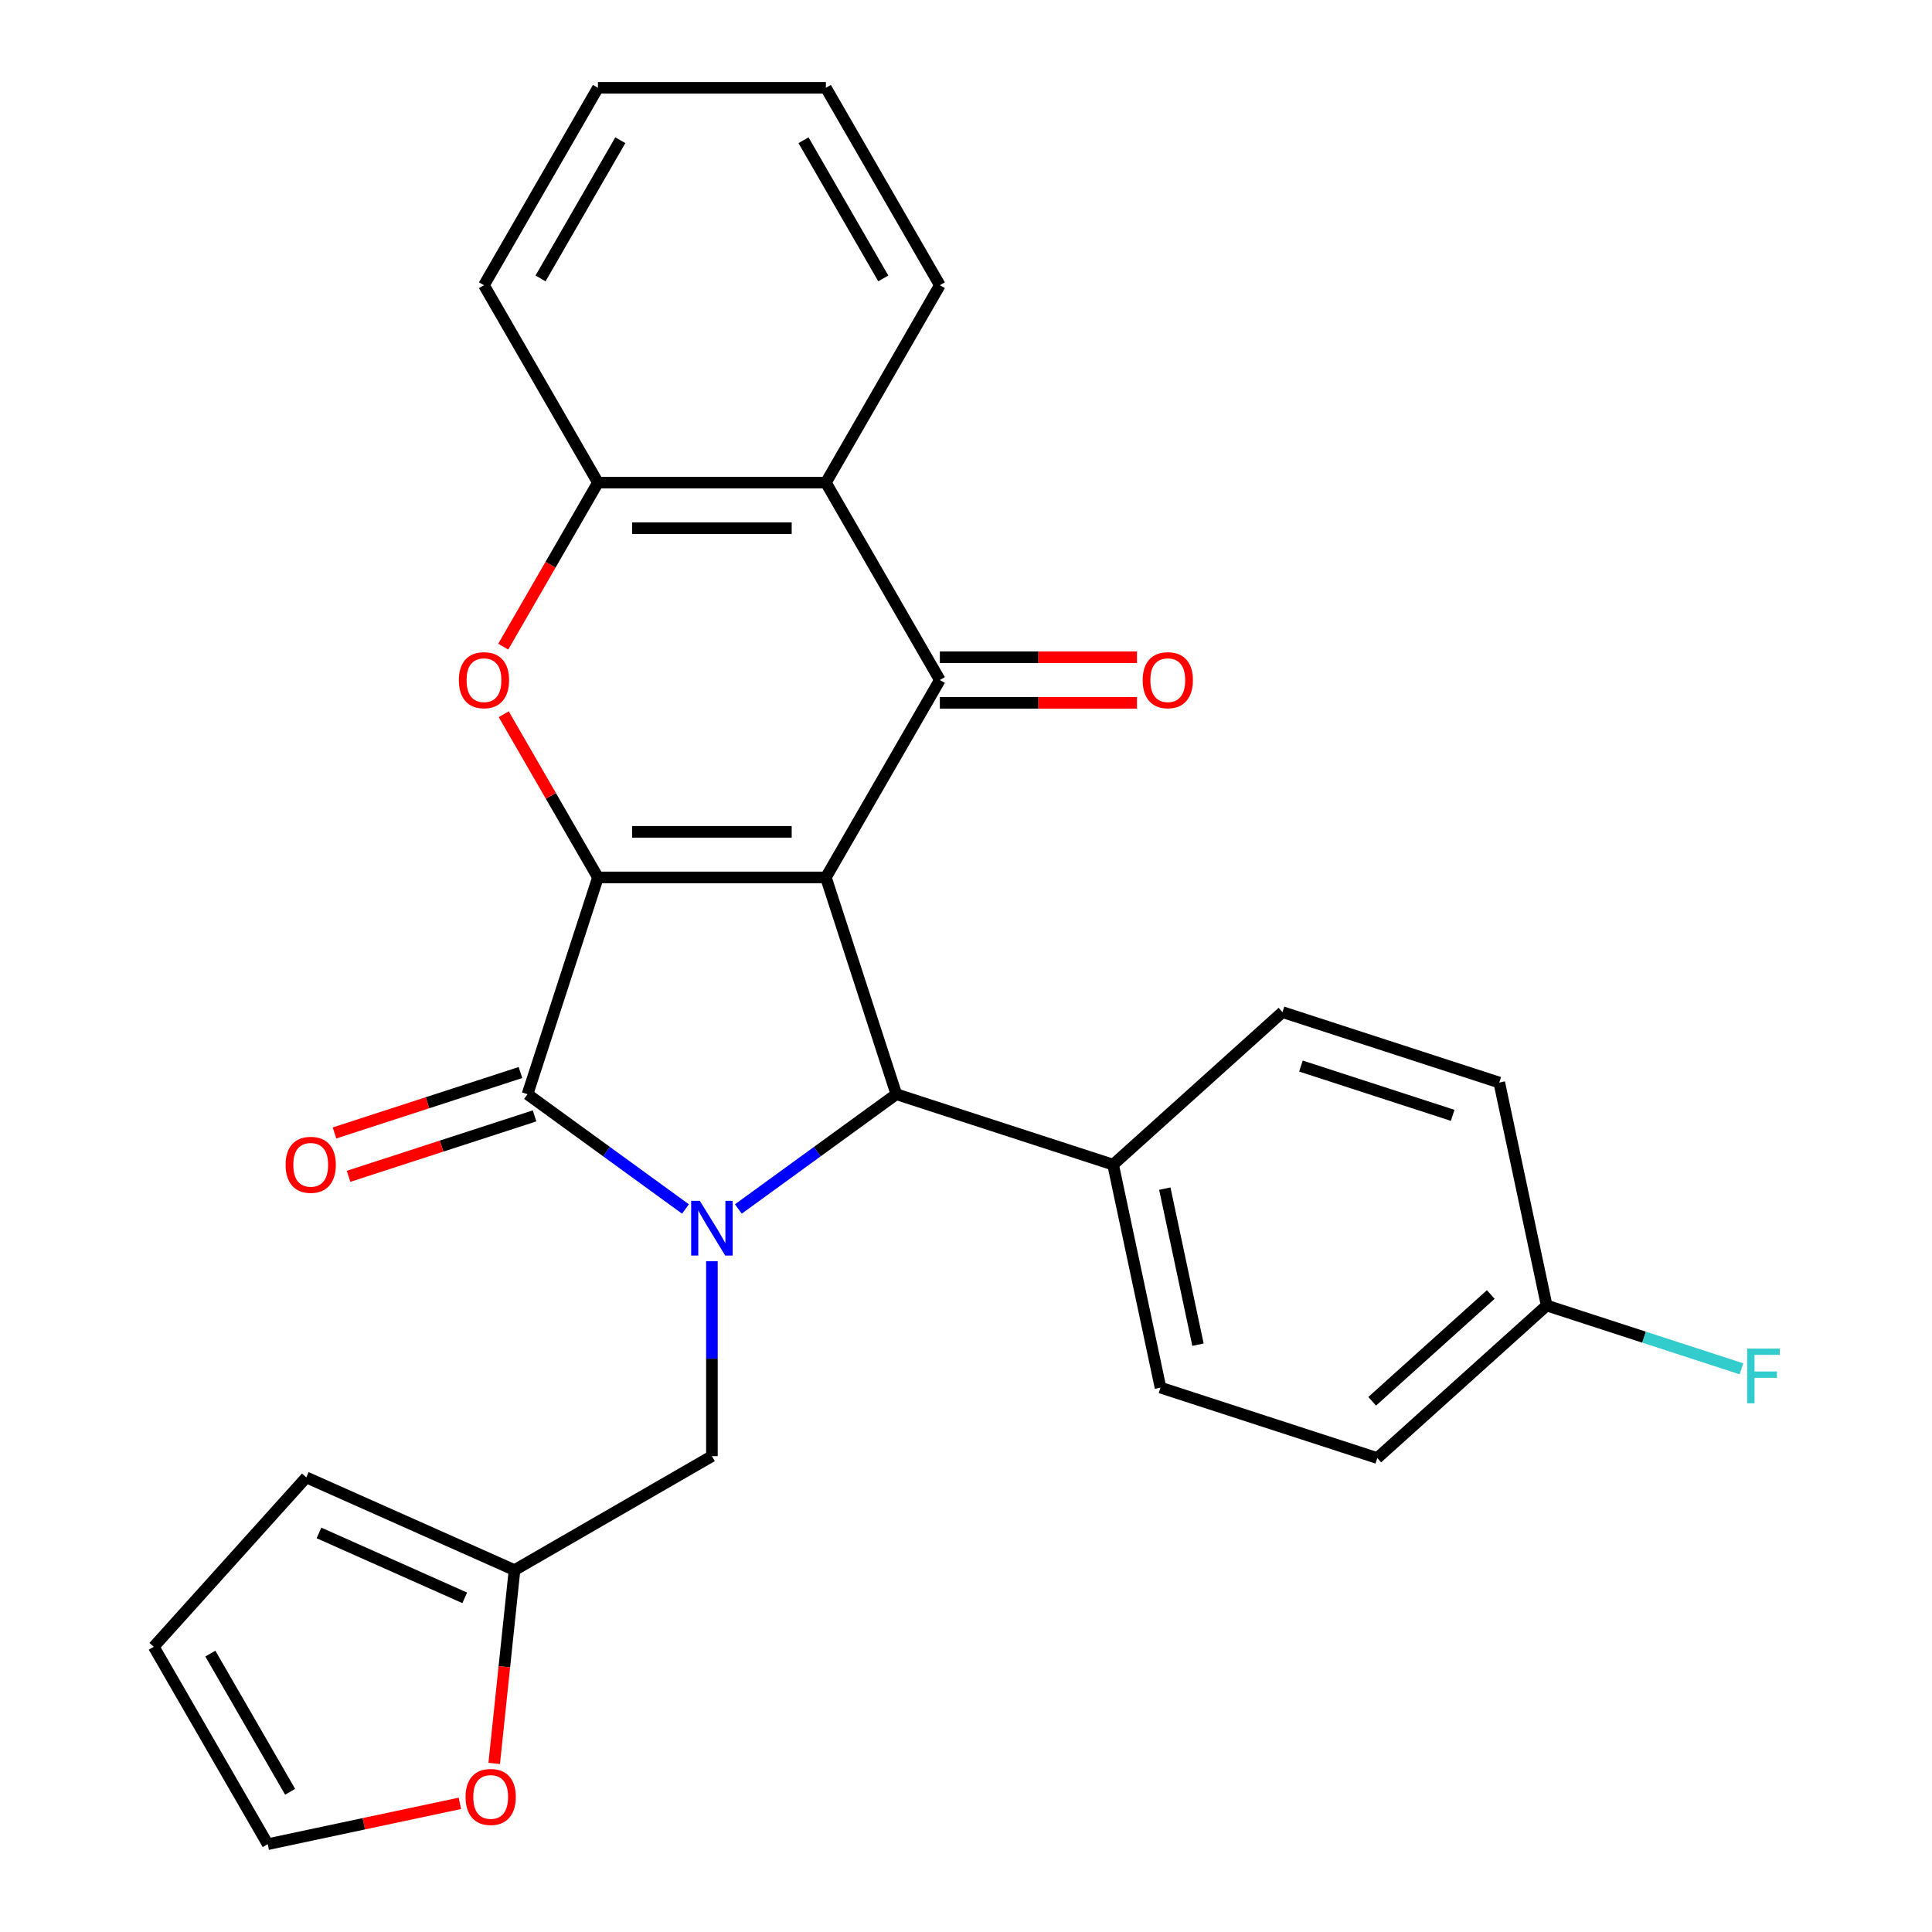 <?xml version='1.0' encoding='iso-8859-1'?>
<svg version='1.1' baseProfile='full'
              xmlns='http://www.w3.org/2000/svg'
                      xmlns:rdkit='http://www.rdkit.org/xml'
                      xmlns:xlink='http://www.w3.org/1999/xlink'
                  xml:space='preserve'
width='1000px' height='1000px' viewBox='0 0 1000 1000'>
<!-- END OF HEADER -->
<rect style='opacity:1.0;fill:#FFFFFF;stroke:none' width='1000' height='1000' x='0' y='0'> </rect>
<path class='bond-0' d='M 427.476,454.154 L 309.494,454.154' style='fill:none;fill-rule:evenodd;stroke:#000000;stroke-width:6px;stroke-linecap:butt;stroke-linejoin:miter;stroke-opacity:1' />
<path class='bond-0' d='M 409.778,430.558 L 327.191,430.558' style='fill:none;fill-rule:evenodd;stroke:#000000;stroke-width:6px;stroke-linecap:butt;stroke-linejoin:miter;stroke-opacity:1' />
<path class='bond-3' d='M 427.476,454.154 L 486.466,351.979' style='fill:none;fill-rule:evenodd;stroke:#000000;stroke-width:6px;stroke-linecap:butt;stroke-linejoin:miter;stroke-opacity:1' />
<path class='bond-4' d='M 427.476,454.154 L 463.934,566.361' style='fill:none;fill-rule:evenodd;stroke:#000000;stroke-width:6px;stroke-linecap:butt;stroke-linejoin:miter;stroke-opacity:1' />
<path class='bond-2' d='M 309.494,454.154 L 273.036,566.361' style='fill:none;fill-rule:evenodd;stroke:#000000;stroke-width:6px;stroke-linecap:butt;stroke-linejoin:miter;stroke-opacity:1' />
<path class='bond-5' d='M 309.494,454.154 L 285.111,411.921' style='fill:none;fill-rule:evenodd;stroke:#000000;stroke-width:6px;stroke-linecap:butt;stroke-linejoin:miter;stroke-opacity:1' />
<path class='bond-5' d='M 285.111,411.921 L 260.728,369.689' style='fill:none;fill-rule:evenodd;stroke:#FF0000;stroke-width:6px;stroke-linecap:butt;stroke-linejoin:miter;stroke-opacity:1' />
<path class='bond-1' d='M 382.174,625.763 L 423.054,596.062' style='fill:none;fill-rule:evenodd;stroke:#0000FF;stroke-width:6px;stroke-linecap:butt;stroke-linejoin:miter;stroke-opacity:1' />
<path class='bond-1' d='M 423.054,596.062 L 463.934,566.361' style='fill:none;fill-rule:evenodd;stroke:#000000;stroke-width:6px;stroke-linecap:butt;stroke-linejoin:miter;stroke-opacity:1' />
<path class='bond-8' d='M 368.485,652.818 L 368.485,703.254' style='fill:none;fill-rule:evenodd;stroke:#0000FF;stroke-width:6px;stroke-linecap:butt;stroke-linejoin:miter;stroke-opacity:1' />
<path class='bond-8' d='M 368.485,703.254 L 368.485,753.69' style='fill:none;fill-rule:evenodd;stroke:#000000;stroke-width:6px;stroke-linecap:butt;stroke-linejoin:miter;stroke-opacity:1' />
<path class='bond-27' d='M 354.795,625.763 L 313.916,596.062' style='fill:none;fill-rule:evenodd;stroke:#0000FF;stroke-width:6px;stroke-linecap:butt;stroke-linejoin:miter;stroke-opacity:1' />
<path class='bond-27' d='M 313.916,596.062 L 273.036,566.361' style='fill:none;fill-rule:evenodd;stroke:#000000;stroke-width:6px;stroke-linecap:butt;stroke-linejoin:miter;stroke-opacity:1' />
<path class='bond-11' d='M 269.39,555.14 L 221.261,570.778' style='fill:none;fill-rule:evenodd;stroke:#000000;stroke-width:6px;stroke-linecap:butt;stroke-linejoin:miter;stroke-opacity:1' />
<path class='bond-11' d='M 221.261,570.778 L 173.133,586.416' style='fill:none;fill-rule:evenodd;stroke:#FF0000;stroke-width:6px;stroke-linecap:butt;stroke-linejoin:miter;stroke-opacity:1' />
<path class='bond-11' d='M 276.682,577.582 L 228.553,593.22' style='fill:none;fill-rule:evenodd;stroke:#000000;stroke-width:6px;stroke-linecap:butt;stroke-linejoin:miter;stroke-opacity:1' />
<path class='bond-11' d='M 228.553,593.22 L 180.424,608.858' style='fill:none;fill-rule:evenodd;stroke:#FF0000;stroke-width:6px;stroke-linecap:butt;stroke-linejoin:miter;stroke-opacity:1' />
<path class='bond-6' d='M 486.466,351.979 L 427.476,249.804' style='fill:none;fill-rule:evenodd;stroke:#000000;stroke-width:6px;stroke-linecap:butt;stroke-linejoin:miter;stroke-opacity:1' />
<path class='bond-12' d='M 486.466,363.777 L 537.482,363.777' style='fill:none;fill-rule:evenodd;stroke:#000000;stroke-width:6px;stroke-linecap:butt;stroke-linejoin:miter;stroke-opacity:1' />
<path class='bond-12' d='M 537.482,363.777 L 588.498,363.777' style='fill:none;fill-rule:evenodd;stroke:#FF0000;stroke-width:6px;stroke-linecap:butt;stroke-linejoin:miter;stroke-opacity:1' />
<path class='bond-12' d='M 486.466,340.181 L 537.482,340.181' style='fill:none;fill-rule:evenodd;stroke:#000000;stroke-width:6px;stroke-linecap:butt;stroke-linejoin:miter;stroke-opacity:1' />
<path class='bond-12' d='M 537.482,340.181 L 588.498,340.181' style='fill:none;fill-rule:evenodd;stroke:#FF0000;stroke-width:6px;stroke-linecap:butt;stroke-linejoin:miter;stroke-opacity:1' />
<path class='bond-9' d='M 463.934,566.361 L 576.141,602.819' style='fill:none;fill-rule:evenodd;stroke:#000000;stroke-width:6px;stroke-linecap:butt;stroke-linejoin:miter;stroke-opacity:1' />
<path class='bond-28' d='M 260.474,334.71 L 284.984,292.257' style='fill:none;fill-rule:evenodd;stroke:#FF0000;stroke-width:6px;stroke-linecap:butt;stroke-linejoin:miter;stroke-opacity:1' />
<path class='bond-28' d='M 284.984,292.257 L 309.494,249.804' style='fill:none;fill-rule:evenodd;stroke:#000000;stroke-width:6px;stroke-linecap:butt;stroke-linejoin:miter;stroke-opacity:1' />
<path class='bond-7' d='M 427.476,249.804 L 309.494,249.804' style='fill:none;fill-rule:evenodd;stroke:#000000;stroke-width:6px;stroke-linecap:butt;stroke-linejoin:miter;stroke-opacity:1' />
<path class='bond-7' d='M 409.778,273.401 L 327.191,273.401' style='fill:none;fill-rule:evenodd;stroke:#000000;stroke-width:6px;stroke-linecap:butt;stroke-linejoin:miter;stroke-opacity:1' />
<path class='bond-23' d='M 427.476,249.804 L 486.466,147.629' style='fill:none;fill-rule:evenodd;stroke:#000000;stroke-width:6px;stroke-linecap:butt;stroke-linejoin:miter;stroke-opacity:1' />
<path class='bond-24' d='M 309.494,249.804 L 250.504,147.629' style='fill:none;fill-rule:evenodd;stroke:#000000;stroke-width:6px;stroke-linecap:butt;stroke-linejoin:miter;stroke-opacity:1' />
<path class='bond-10' d='M 368.485,753.69 L 266.31,812.681' style='fill:none;fill-rule:evenodd;stroke:#000000;stroke-width:6px;stroke-linecap:butt;stroke-linejoin:miter;stroke-opacity:1' />
<path class='bond-17' d='M 576.141,602.819 L 600.671,718.222' style='fill:none;fill-rule:evenodd;stroke:#000000;stroke-width:6px;stroke-linecap:butt;stroke-linejoin:miter;stroke-opacity:1' />
<path class='bond-17' d='M 602.901,615.224 L 620.072,696.006' style='fill:none;fill-rule:evenodd;stroke:#000000;stroke-width:6px;stroke-linecap:butt;stroke-linejoin:miter;stroke-opacity:1' />
<path class='bond-18' d='M 576.141,602.819 L 663.818,523.874' style='fill:none;fill-rule:evenodd;stroke:#000000;stroke-width:6px;stroke-linecap:butt;stroke-linejoin:miter;stroke-opacity:1' />
<path class='bond-13' d='M 266.31,812.681 L 261.051,862.713' style='fill:none;fill-rule:evenodd;stroke:#000000;stroke-width:6px;stroke-linecap:butt;stroke-linejoin:miter;stroke-opacity:1' />
<path class='bond-13' d='M 261.051,862.713 L 255.793,912.746' style='fill:none;fill-rule:evenodd;stroke:#FF0000;stroke-width:6px;stroke-linecap:butt;stroke-linejoin:miter;stroke-opacity:1' />
<path class='bond-14' d='M 266.31,812.681 L 158.529,764.693' style='fill:none;fill-rule:evenodd;stroke:#000000;stroke-width:6px;stroke-linecap:butt;stroke-linejoin:miter;stroke-opacity:1' />
<path class='bond-14' d='M 240.545,827.039 L 165.098,793.448' style='fill:none;fill-rule:evenodd;stroke:#000000;stroke-width:6px;stroke-linecap:butt;stroke-linejoin:miter;stroke-opacity:1' />
<path class='bond-15' d='M 238.028,933.406 L 188.301,943.976' style='fill:none;fill-rule:evenodd;stroke:#FF0000;stroke-width:6px;stroke-linecap:butt;stroke-linejoin:miter;stroke-opacity:1' />
<path class='bond-15' d='M 188.301,943.976 L 138.574,954.545' style='fill:none;fill-rule:evenodd;stroke:#000000;stroke-width:6px;stroke-linecap:butt;stroke-linejoin:miter;stroke-opacity:1' />
<path class='bond-16' d='M 158.529,764.693 L 79.584,852.371' style='fill:none;fill-rule:evenodd;stroke:#000000;stroke-width:6px;stroke-linecap:butt;stroke-linejoin:miter;stroke-opacity:1' />
<path class='bond-31' d='M 138.574,954.545 L 79.584,852.371' style='fill:none;fill-rule:evenodd;stroke:#000000;stroke-width:6px;stroke-linecap:butt;stroke-linejoin:miter;stroke-opacity:1' />
<path class='bond-31' d='M 150.161,927.421 L 108.867,855.899' style='fill:none;fill-rule:evenodd;stroke:#000000;stroke-width:6px;stroke-linecap:butt;stroke-linejoin:miter;stroke-opacity:1' />
<path class='bond-21' d='M 600.671,718.222 L 712.877,754.681' style='fill:none;fill-rule:evenodd;stroke:#000000;stroke-width:6px;stroke-linecap:butt;stroke-linejoin:miter;stroke-opacity:1' />
<path class='bond-20' d='M 663.818,523.874 L 776.025,560.332' style='fill:none;fill-rule:evenodd;stroke:#000000;stroke-width:6px;stroke-linecap:butt;stroke-linejoin:miter;stroke-opacity:1' />
<path class='bond-20' d='M 673.357,551.784 L 751.902,577.305' style='fill:none;fill-rule:evenodd;stroke:#000000;stroke-width:6px;stroke-linecap:butt;stroke-linejoin:miter;stroke-opacity:1' />
<path class='bond-19' d='M 800.555,675.736 L 776.025,560.332' style='fill:none;fill-rule:evenodd;stroke:#000000;stroke-width:6px;stroke-linecap:butt;stroke-linejoin:miter;stroke-opacity:1' />
<path class='bond-22' d='M 800.555,675.736 L 850.973,692.118' style='fill:none;fill-rule:evenodd;stroke:#000000;stroke-width:6px;stroke-linecap:butt;stroke-linejoin:miter;stroke-opacity:1' />
<path class='bond-22' d='M 850.973,692.118 L 901.392,708.5' style='fill:none;fill-rule:evenodd;stroke:#33CCCC;stroke-width:6px;stroke-linecap:butt;stroke-linejoin:miter;stroke-opacity:1' />
<path class='bond-29' d='M 800.555,675.736 L 712.877,754.681' style='fill:none;fill-rule:evenodd;stroke:#000000;stroke-width:6px;stroke-linecap:butt;stroke-linejoin:miter;stroke-opacity:1' />
<path class='bond-29' d='M 771.614,670.042 L 710.24,725.303' style='fill:none;fill-rule:evenodd;stroke:#000000;stroke-width:6px;stroke-linecap:butt;stroke-linejoin:miter;stroke-opacity:1' />
<path class='bond-25' d='M 486.466,147.629 L 427.476,45.455' style='fill:none;fill-rule:evenodd;stroke:#000000;stroke-width:6px;stroke-linecap:butt;stroke-linejoin:miter;stroke-opacity:1' />
<path class='bond-25' d='M 457.183,144.101 L 415.889,72.579' style='fill:none;fill-rule:evenodd;stroke:#000000;stroke-width:6px;stroke-linecap:butt;stroke-linejoin:miter;stroke-opacity:1' />
<path class='bond-30' d='M 250.504,147.629 L 309.494,45.455' style='fill:none;fill-rule:evenodd;stroke:#000000;stroke-width:6px;stroke-linecap:butt;stroke-linejoin:miter;stroke-opacity:1' />
<path class='bond-30' d='M 279.787,144.101 L 321.081,72.579' style='fill:none;fill-rule:evenodd;stroke:#000000;stroke-width:6px;stroke-linecap:butt;stroke-linejoin:miter;stroke-opacity:1' />
<path class='bond-26' d='M 427.476,45.455 L 309.494,45.455' style='fill:none;fill-rule:evenodd;stroke:#000000;stroke-width:6px;stroke-linecap:butt;stroke-linejoin:miter;stroke-opacity:1' />
<path  class='atom-2' d='M 362.225 621.549
L 371.505 636.549
Q 372.425 638.029, 373.905 640.709
Q 375.385 643.389, 375.465 643.549
L 375.465 621.549
L 379.225 621.549
L 379.225 649.869
L 375.345 649.869
L 365.385 633.469
Q 364.225 631.549, 362.985 629.349
Q 361.785 627.149, 361.425 626.469
L 361.425 649.869
L 357.745 649.869
L 357.745 621.549
L 362.225 621.549
' fill='#0000FF'/>
<path  class='atom-6' d='M 237.504 352.059
Q 237.504 345.259, 240.864 341.459
Q 244.224 337.659, 250.504 337.659
Q 256.784 337.659, 260.144 341.459
Q 263.504 345.259, 263.504 352.059
Q 263.504 358.939, 260.104 362.859
Q 256.704 366.739, 250.504 366.739
Q 244.264 366.739, 240.864 362.859
Q 237.504 358.979, 237.504 352.059
M 250.504 363.539
Q 254.824 363.539, 257.144 360.659
Q 259.504 357.739, 259.504 352.059
Q 259.504 346.499, 257.144 343.699
Q 254.824 340.859, 250.504 340.859
Q 246.184 340.859, 243.824 343.659
Q 241.504 346.459, 241.504 352.059
Q 241.504 357.779, 243.824 360.659
Q 246.184 363.539, 250.504 363.539
' fill='#FF0000'/>
<path  class='atom-12' d='M 147.829 602.899
Q 147.829 596.099, 151.189 592.299
Q 154.549 588.499, 160.829 588.499
Q 167.109 588.499, 170.469 592.299
Q 173.829 596.099, 173.829 602.899
Q 173.829 609.779, 170.429 613.699
Q 167.029 617.579, 160.829 617.579
Q 154.589 617.579, 151.189 613.699
Q 147.829 609.819, 147.829 602.899
M 160.829 614.379
Q 165.149 614.379, 167.469 611.499
Q 169.829 608.579, 169.829 602.899
Q 169.829 597.339, 167.469 594.539
Q 165.149 591.699, 160.829 591.699
Q 156.509 591.699, 154.149 594.499
Q 151.829 597.299, 151.829 602.899
Q 151.829 608.619, 154.149 611.499
Q 156.509 614.379, 160.829 614.379
' fill='#FF0000'/>
<path  class='atom-13' d='M 591.448 352.059
Q 591.448 345.259, 594.808 341.459
Q 598.168 337.659, 604.448 337.659
Q 610.728 337.659, 614.088 341.459
Q 617.448 345.259, 617.448 352.059
Q 617.448 358.939, 614.048 362.859
Q 610.648 366.739, 604.448 366.739
Q 598.208 366.739, 594.808 362.859
Q 591.448 358.979, 591.448 352.059
M 604.448 363.539
Q 608.768 363.539, 611.088 360.659
Q 613.448 357.739, 613.448 352.059
Q 613.448 346.499, 611.088 343.699
Q 608.768 340.859, 604.448 340.859
Q 600.128 340.859, 597.768 343.659
Q 595.448 346.459, 595.448 352.059
Q 595.448 357.779, 597.768 360.659
Q 600.128 363.539, 604.448 363.539
' fill='#FF0000'/>
<path  class='atom-14' d='M 240.978 930.096
Q 240.978 923.296, 244.338 919.496
Q 247.698 915.696, 253.978 915.696
Q 260.258 915.696, 263.618 919.496
Q 266.978 923.296, 266.978 930.096
Q 266.978 936.976, 263.578 940.896
Q 260.178 944.776, 253.978 944.776
Q 247.738 944.776, 244.338 940.896
Q 240.978 937.016, 240.978 930.096
M 253.978 941.576
Q 258.298 941.576, 260.618 938.696
Q 262.978 935.776, 262.978 930.096
Q 262.978 924.536, 260.618 921.736
Q 258.298 918.896, 253.978 918.896
Q 249.658 918.896, 247.298 921.696
Q 244.978 924.496, 244.978 930.096
Q 244.978 935.816, 247.298 938.696
Q 249.658 941.576, 253.978 941.576
' fill='#FF0000'/>
<path  class='atom-23' d='M 904.342 698.034
L 921.182 698.034
L 921.182 701.274
L 908.142 701.274
L 908.142 709.874
L 919.742 709.874
L 919.742 713.154
L 908.142 713.154
L 908.142 726.354
L 904.342 726.354
L 904.342 698.034
' fill='#33CCCC'/>
</svg>
